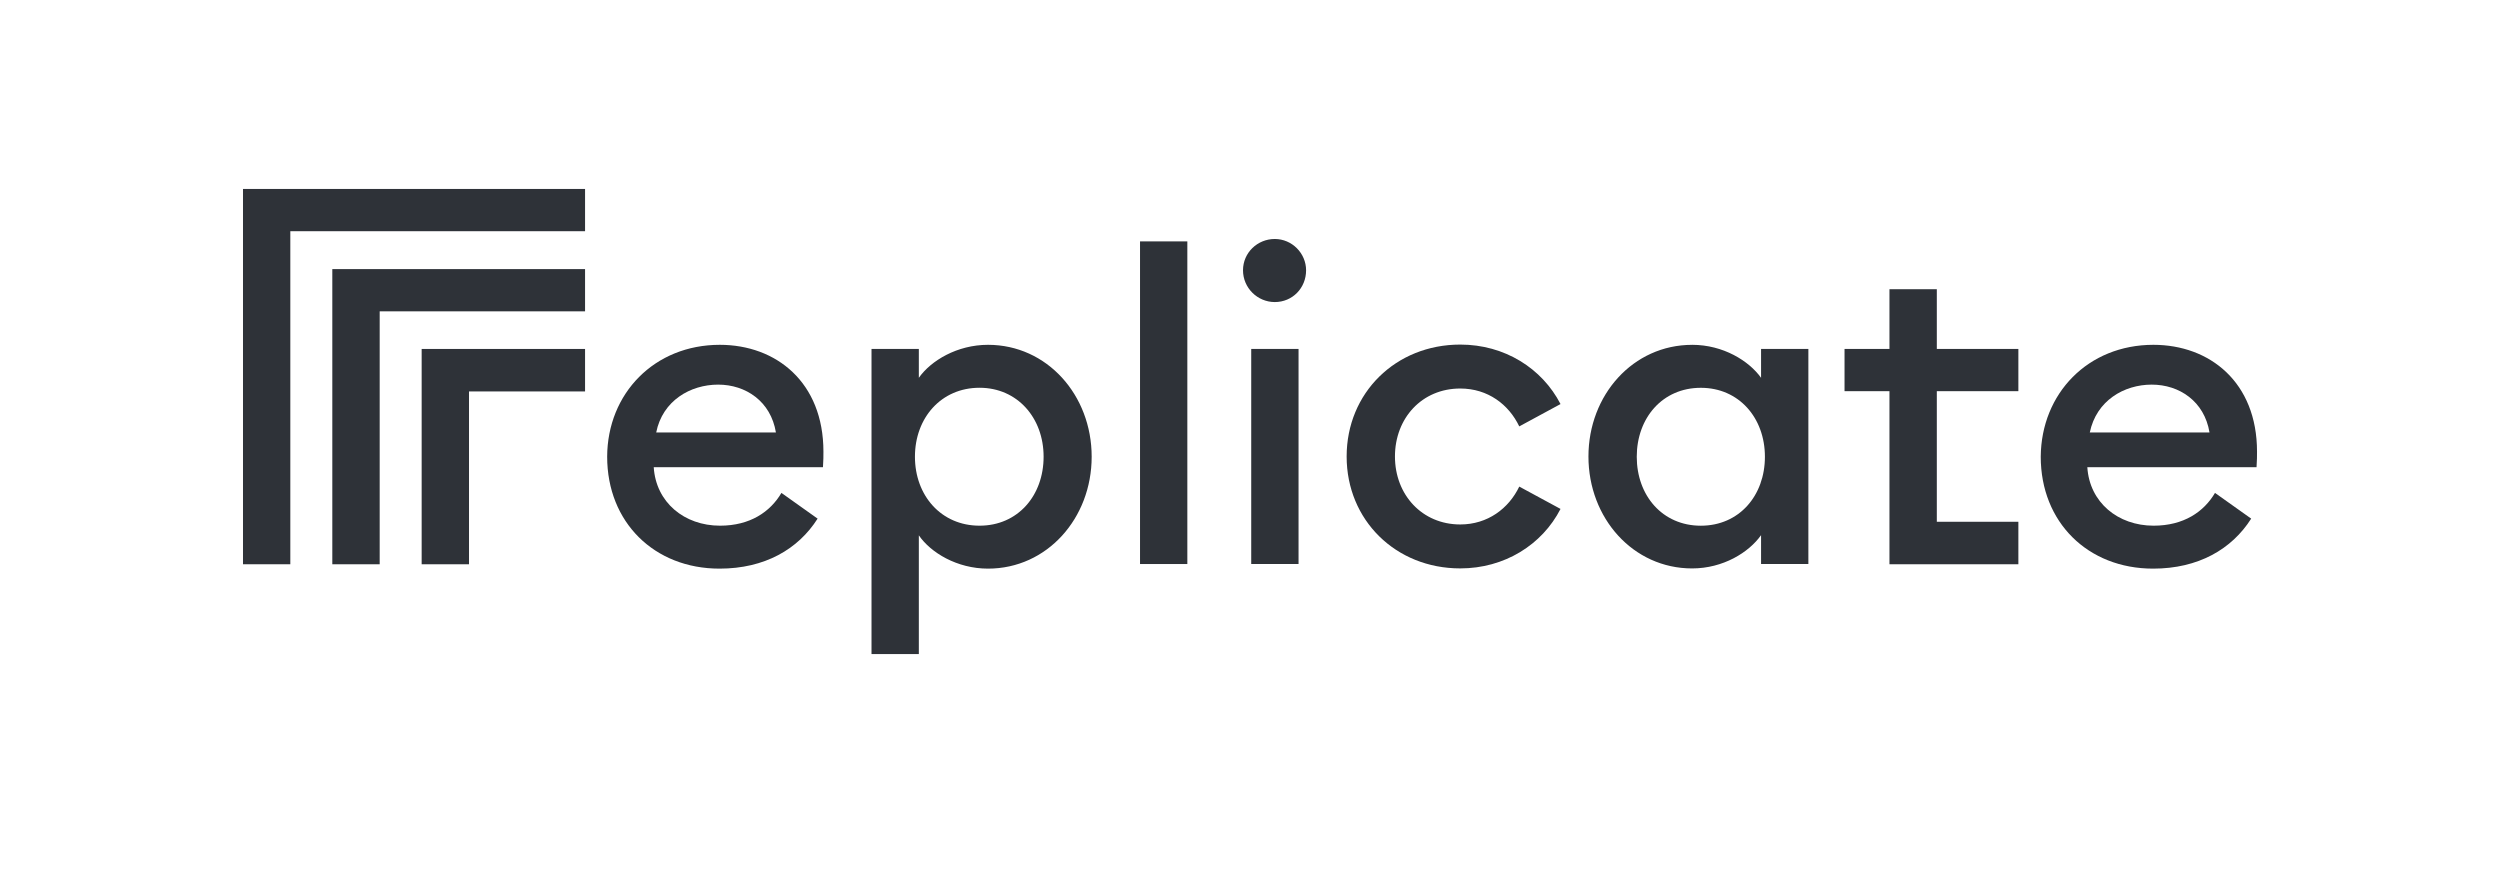 <svg width="172" height="60" viewBox="0 0 172 60" fill="none" xmlns="http://www.w3.org/2000/svg">
    <path d="M40.252 13V15.907H19.974V38.821H16.718V13H40.252Z" fill="#2E3238" />
    <path d="M40.252 18.514V21.42H26.122V38.822H22.863V18.514H40.252Z" fill="#2E3238" />
    <path d="M40.252 24.008V26.931H32.268V38.822H29.01V24.008H40.252Z" fill="#2E3238" />
    <path
        d="M49.521 23.723C53.396 23.723 56.652 26.294 56.652 31.073C56.652 31.39 56.652 31.658 56.62 32.142H44.977C45.128 34.564 47.082 36.167 49.537 36.167C51.607 36.167 52.996 35.214 53.762 33.912L56.251 35.682C54.914 37.788 52.611 39.122 49.505 39.122C45.012 39.122 41.773 35.931 41.773 31.422C41.789 27.062 45.028 23.723 49.523 23.723M45.147 29.753H53.383C53.031 27.614 51.312 26.462 49.407 26.462C47.502 26.462 45.583 27.563 45.147 29.753Z"
        fill="#2E3238" />
    <path
        d="M59.96 24.007H63.216V25.993C64.052 24.808 65.854 23.723 67.976 23.723C72.036 23.723 75.107 27.181 75.107 31.422C75.107 35.663 72.033 39.122 67.976 39.122C65.838 39.122 64.033 38.02 63.216 36.832V45H59.96V24.007ZM67.392 26.678C64.753 26.678 62.948 28.748 62.948 31.422C62.948 34.096 64.753 36.167 67.392 36.167C70.03 36.167 71.8 34.096 71.8 31.422C71.8 28.748 69.995 26.678 67.392 26.678Z"
        fill="#2E3238" />
    <path d="M81.689 16.608H78.434V38.805H81.689V16.608Z" fill="#2E3238" />
    <path
        d="M87.705 20.782C86.52 20.782 85.519 19.814 85.519 18.596C85.519 17.378 86.52 16.442 87.705 16.442C88.891 16.442 89.859 17.427 89.859 18.596C89.859 19.816 88.923 20.782 87.705 20.782ZM86.084 24.006H89.34V38.804H86.084V24.006Z"
        fill="#2E3238" />
    <path
        d="M100.465 39.106C96.022 39.106 92.649 35.783 92.649 31.407C92.649 27.03 96.024 23.707 100.465 23.707C103.521 23.707 106.095 25.344 107.364 27.799L104.525 29.336C103.808 27.834 102.371 26.73 100.465 26.73C97.827 26.73 95.973 28.768 95.973 31.407C95.973 34.045 97.843 36.083 100.465 36.083C102.352 36.083 103.805 34.982 104.525 33.477L107.364 35.014C106.095 37.485 103.505 39.106 100.465 39.106Z"
        fill="#2E3238" />
    <path
        d="M116.416 23.723C118.554 23.723 120.324 24.824 121.161 25.993V24.007H124.416V38.805H121.161V36.819C120.324 38.004 118.554 39.108 116.416 39.108C112.357 39.108 109.285 35.65 109.285 31.409C109.285 27.168 112.36 23.725 116.416 23.725M117.017 26.681C114.379 26.681 112.609 28.751 112.609 31.425C112.609 34.099 114.379 36.169 117.017 36.169C119.656 36.169 121.426 34.099 121.426 31.425C121.426 28.751 119.64 26.681 117.017 26.681Z"
        fill="#2E3238" />
    <path
        d="M129.995 38.821V26.913H126.904V24.007H129.995V19.898H133.253V24.007H138.864V26.913H133.253V35.898H138.864V38.821H129.995Z"
        fill="#2E3238" />
    <path
        d="M148.152 23.723C152.027 23.723 155.283 26.294 155.283 31.073C155.283 31.39 155.283 31.658 155.25 32.142H143.608C143.759 34.564 145.713 36.167 148.168 36.167C150.238 36.167 151.627 35.214 152.392 33.912L154.882 35.682C153.545 37.788 151.242 39.122 148.135 39.122C143.643 39.122 140.403 35.931 140.403 31.422C140.436 27.062 143.659 23.723 148.154 23.723M143.778 29.753H152.014C151.662 27.614 149.943 26.462 148.038 26.462C146.133 26.462 144.23 27.563 143.778 29.753Z"
        fill="#2E3238" />
</svg>